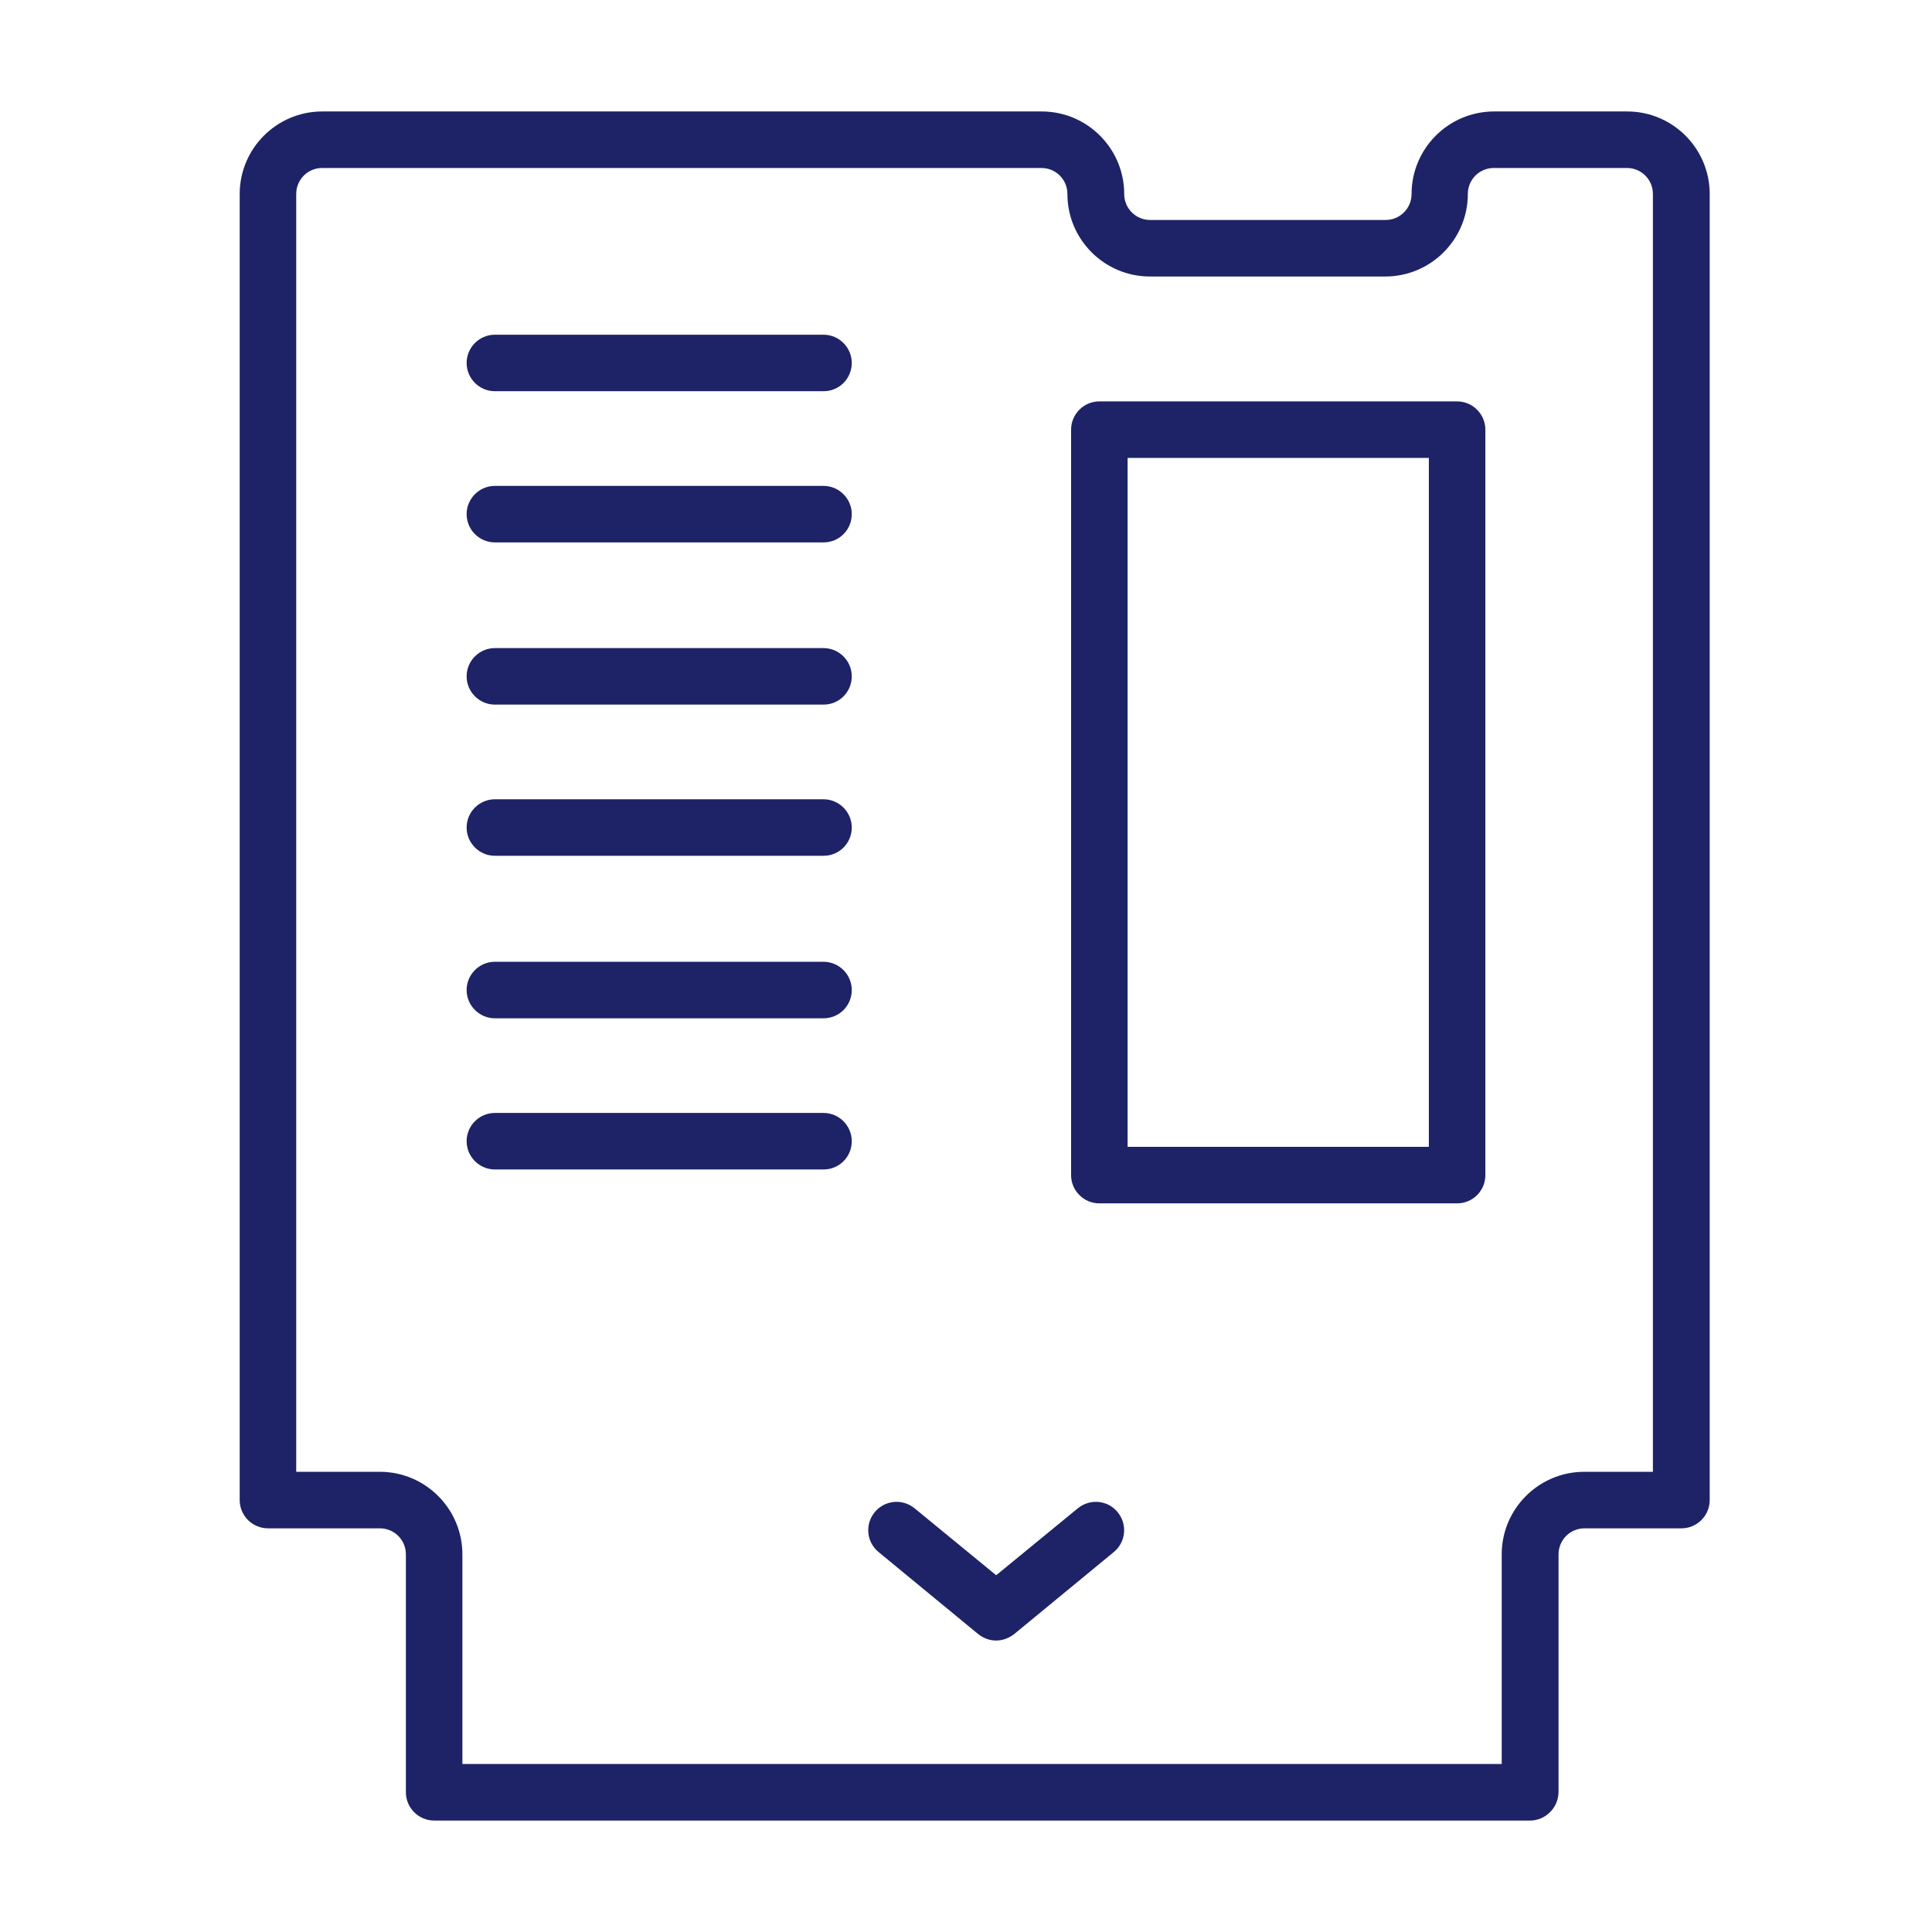 <?xml version="1.0" encoding="utf-8"?>
<!-- Generator: Adobe Illustrator 15.0.0, SVG Export Plug-In  -->
<!DOCTYPE svg PUBLIC "-//W3C//DTD SVG 1.1//EN" "http://www.w3.org/Graphics/SVG/1.1/DTD/svg11.dtd">
<svg version="1.1"
	 xmlns="http://www.w3.org/2000/svg" xmlns:xlink="http://www.w3.org/1999/xlink" xmlns:a="http://ns.adobe.com/AdobeSVGViewerExtensions/3.0/"
	 x="0px" y="0px" width="130px" height="130px" viewBox="-16.129 -7.5 130 130" enable-background="new -16.129 -7.5 130 130"
	 xml:space="preserve">
<defs>
</defs>
<path fill="#1D2366" d="M86.82,115.001H13.083c-1.046,0-1.901-0.857-1.901-1.902v-16.01c0-0.971-0.78-1.751-1.75-1.751H1.902
	C0.855,95.338,0,94.483,0,93.437V5.552C0,2.491,2.491,0,5.552,0h48.411c3.062,0,5.553,2.491,5.553,5.552
	c0,0.97,0.78,1.75,1.749,1.75h15.839c0.969,0,1.749-0.78,1.749-1.75C78.853,2.491,81.344,0,84.405,0h8.956
	c3.063,0,5.552,2.491,5.552,5.552v87.885c0,1.047-0.854,1.901-1.901,1.901h-6.521c-0.969,0-1.749,0.78-1.749,1.751v16.01
	C88.721,114.144,87.867,115.001,86.82,115.001z M14.984,111.197h69.934V97.089c0-3.063,2.491-5.554,5.554-5.554h4.619V5.552
	c0-0.97-0.78-1.749-1.749-1.749h-8.955c-0.969,0-1.749,0.779-1.749,1.749c0,3.062-2.493,5.553-5.552,5.553h-15.84
	c-3.063,0-5.552-2.491-5.552-5.553c0-0.97-0.78-1.749-1.749-1.749H5.552c-0.97,0-1.749,0.779-1.749,1.749v85.983h5.628
	c3.062,0,5.553,2.491,5.553,5.554V111.197z"/>
<path fill="#1D2366" d="M39.284,18.824H17.17c-1.046,0-1.901-0.855-1.901-1.901c0-1.045,0.855-1.901,1.901-1.901h22.113
	c1.046,0,1.901,0.856,1.901,1.901C41.185,17.968,40.349,18.824,39.284,18.824z"/>
<path fill="#1D2366" d="M39.284,28.997H17.17c-1.046,0-1.901-0.855-1.901-1.901s0.855-1.901,1.901-1.901h22.113
	c1.046,0,1.901,0.855,1.901,1.901S40.349,28.997,39.284,28.997z"/>
<path fill="#1D2366" d="M39.284,39.911H17.17c-1.046,0-1.901-0.855-1.901-1.901s0.855-1.901,1.901-1.901h22.113
	c1.046,0,1.901,0.855,1.901,1.901S40.349,39.911,39.284,39.911z"/>
<path fill="#1D2366" d="M39.284,50.084H17.17c-1.046,0-1.901-0.856-1.901-1.901c0-1.046,0.855-1.901,1.901-1.901h22.113
	c1.046,0,1.901,0.855,1.901,1.901C41.185,49.228,40.349,50.084,39.284,50.084z"/>
<path fill="#1D2366" d="M39.284,61.018H17.17c-1.046,0-1.901-0.856-1.901-1.901c0-1.046,0.855-1.901,1.901-1.901h22.113
	c1.046,0,1.901,0.855,1.901,1.901C41.185,60.161,40.349,61.018,39.284,61.018z"/>
<path fill="#1D2366" d="M39.284,71.191H17.17c-1.046,0-1.901-0.857-1.901-1.902c0-1.047,0.855-1.901,1.901-1.901h22.113
	c1.046,0,1.901,0.854,1.901,1.901C41.185,70.334,40.349,71.191,39.284,71.191z"/>
<path fill="#1D2366" d="M81.916,73.472H57.843c-1.045,0-1.901-0.854-1.901-1.901V21.41c0-1.046,0.856-1.901,1.901-1.901h24.072
	c1.045,0,1.902,0.855,1.902,1.901v50.16C83.818,72.635,82.96,73.472,81.916,73.472z M59.745,69.669h20.27V23.312h-20.27V69.669z"/>
<path fill="#1D2366" d="M50.902,102.888c-0.438,0-0.855-0.152-1.217-0.439l-6.693-5.512c-0.818-0.668-0.932-1.865-0.267-2.682
	c0.666-0.818,1.863-0.933,2.682-0.267l5.495,4.507l5.495-4.507c0.818-0.666,2.016-0.552,2.682,0.267
	c0.666,0.816,0.552,2.014-0.267,2.682l-6.693,5.512C51.757,102.735,51.32,102.888,50.902,102.888z"/>
</svg>
